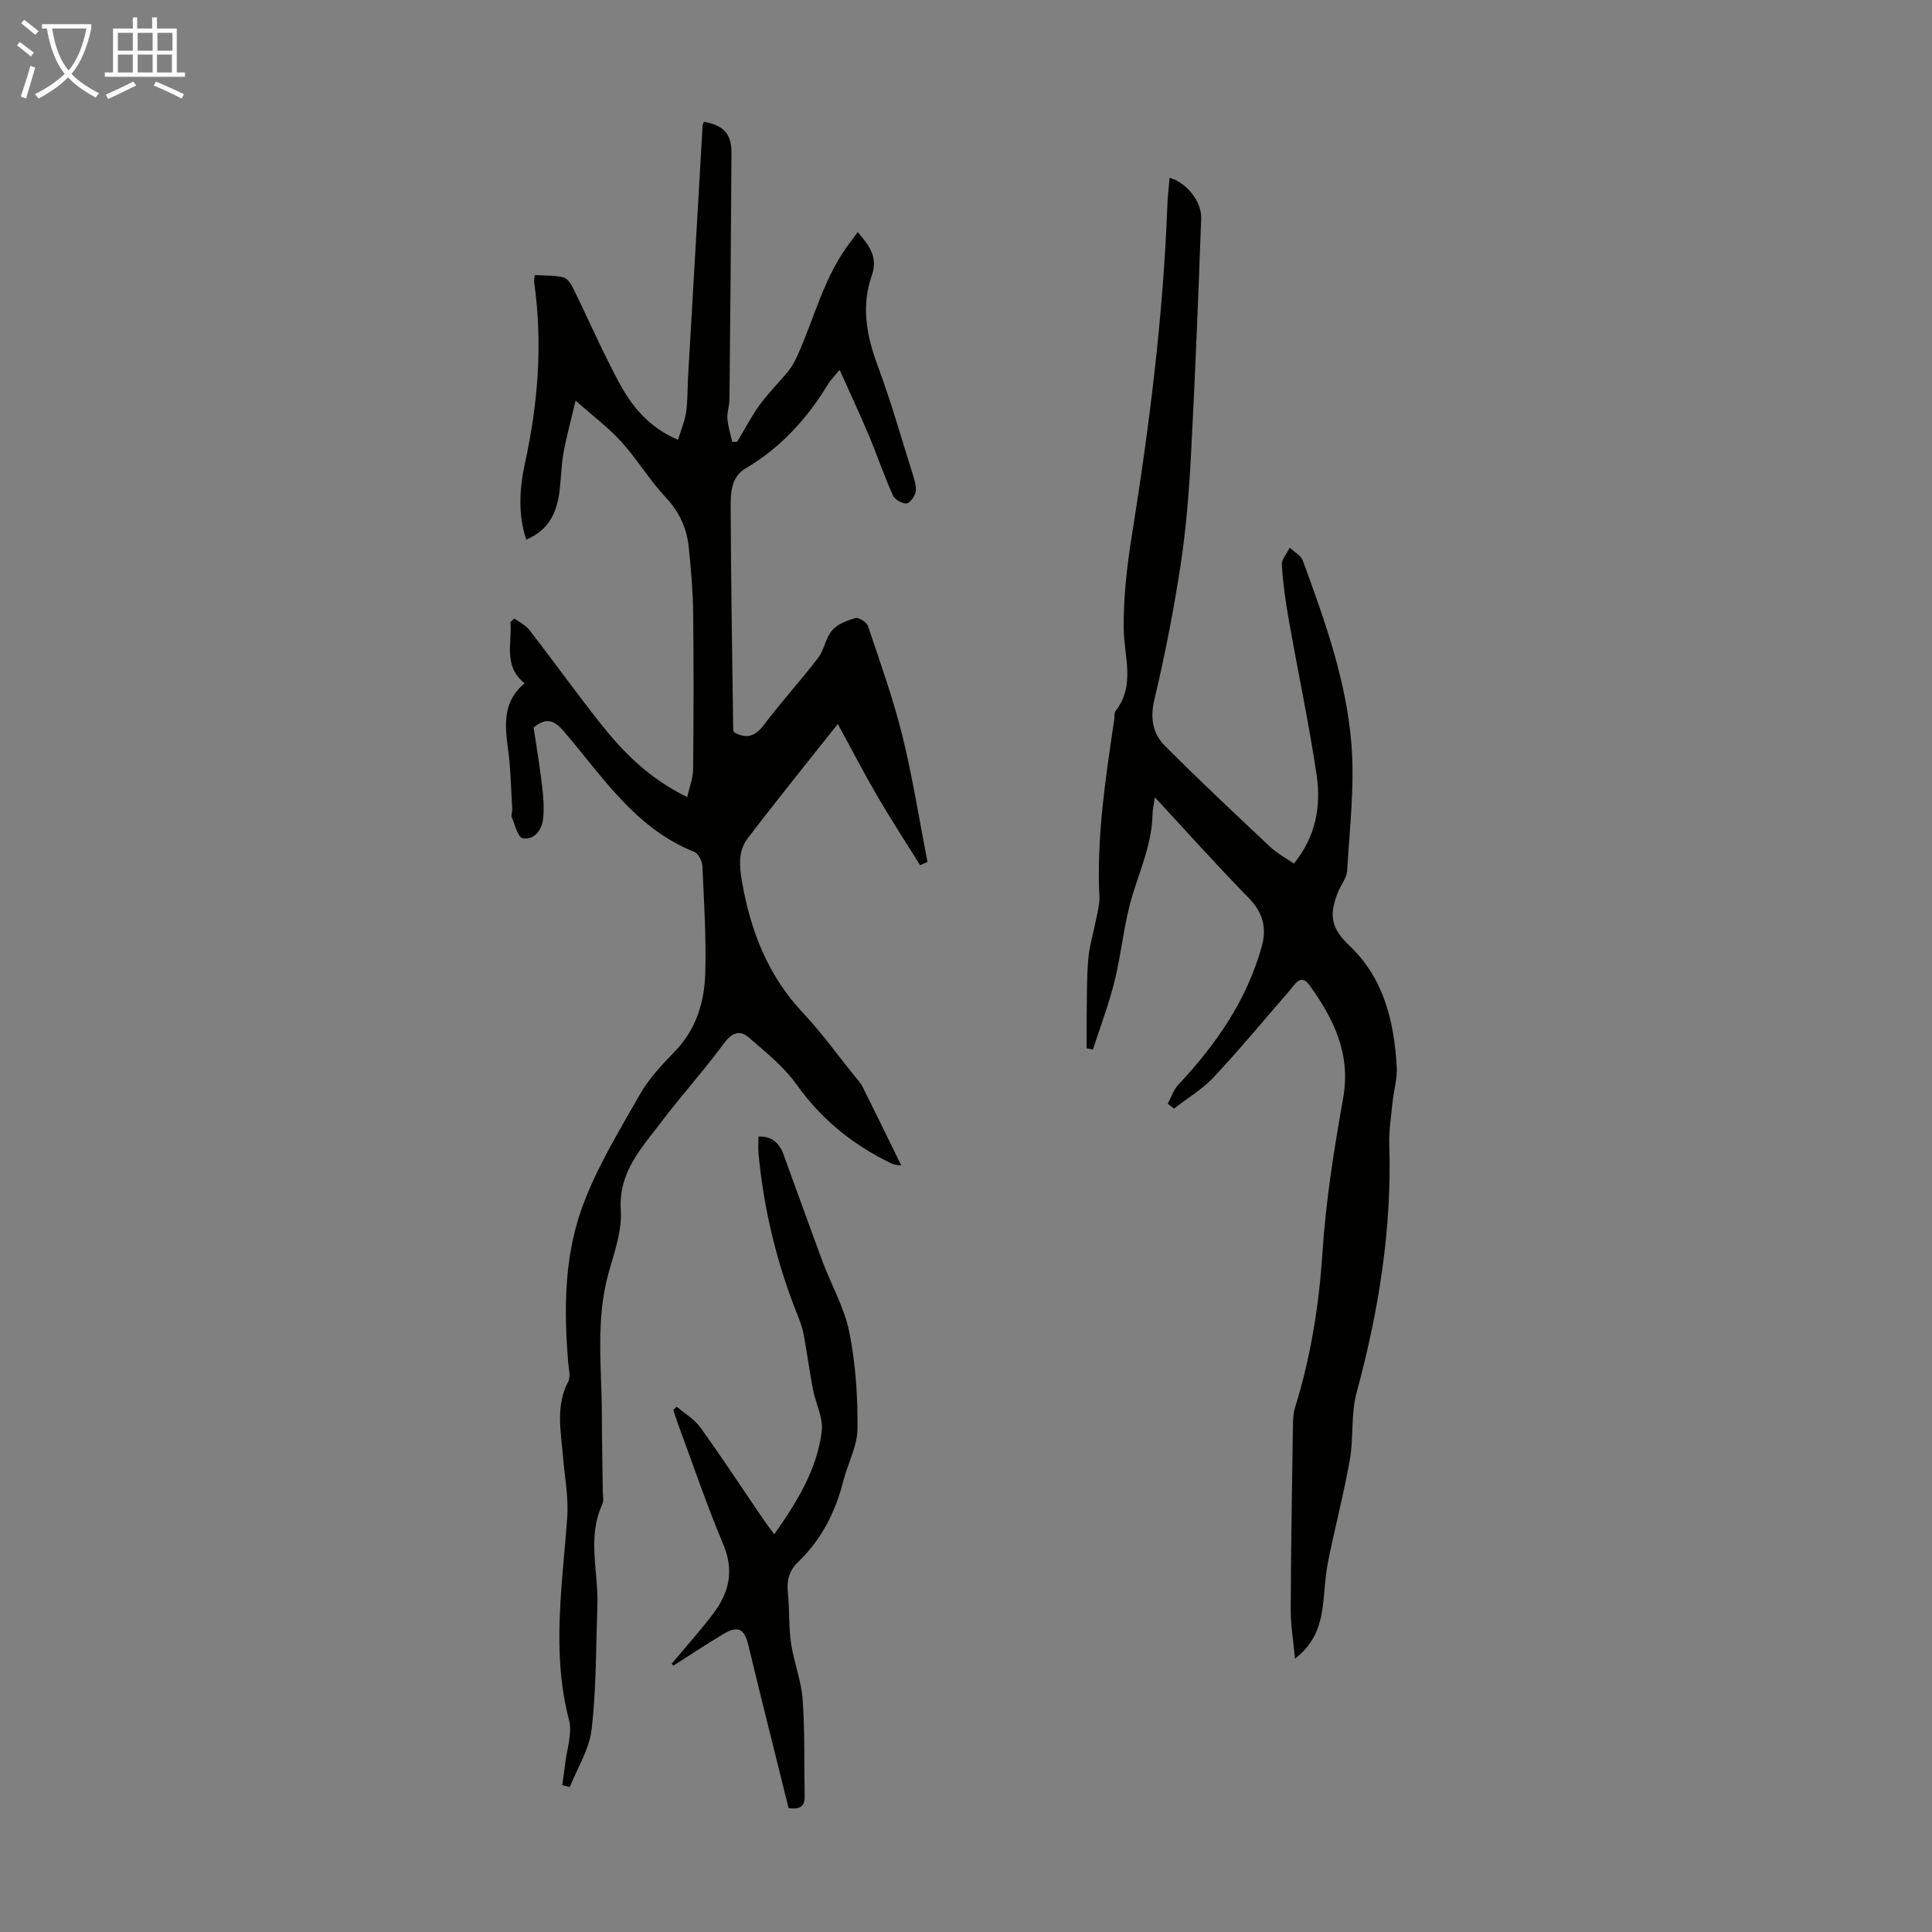 <svg enable-background="new 0 0 400 400" viewBox="0 0 400 400" xmlns="http://www.w3.org/2000/svg"><rect x="0" y="0" width="400" height="400" fill="#808080" stroke="none"/><g fill="#010100"><path d="m116.41 369.58c.2-1.48.44-2.95.61-4.43.33-3.02 1.51-6.28.79-9.04-3.67-14.03-1.36-27.99-.37-42 .29-4.17-.54-8.42-.89-12.63-.43-5.19-1.54-10.39 1.09-15.43.54-1.04.11-2.64 0-3.96-.89-10.68-.84-21.49 2.69-31.56 2.92-8.33 7.68-16.05 12.06-23.79 1.9-3.36 4.67-6.3 7.38-9.11 4.42-4.57 6.08-10.23 6.25-16.21.21-7.36-.26-14.74-.6-22.11-.05-1.03-.83-2.6-1.66-2.93-12.23-4.86-19-15.6-27.01-24.95-2-2.33-3.61-2.98-6.27-.81.58 3.91 1.27 7.98 1.75 12.07.27 2.32.47 4.71.19 7-.28 2.25-1.88 4.28-4.21 3.85-.99-.18-1.6-2.8-2.25-4.36-.19-.46.13-1.1.09-1.66-.24-3.99-.3-8.01-.81-11.97-.66-5.09-1.4-10.08 3.37-14.08-4.5-3.6-2.54-8.35-2.93-12.67.27-.25.54-.5.82-.75 1.05.78 2.33 1.38 3.1 2.37 4.93 6.37 9.63 12.92 14.62 19.24 4.81 6.09 10.22 11.56 18.06 15.36.46-2.07 1.21-3.91 1.22-5.76.11-10.83.14-21.67.01-32.5-.05-4.46-.46-8.93-.9-13.37-.39-3.96-1.92-7.36-4.77-10.4-3.35-3.58-5.91-7.88-9.2-11.53-2.58-2.86-5.74-5.21-9.47-8.52-1.02 4.33-1.92 7.6-2.52 10.93-.47 2.64-.48 5.35-.83 8.01-.57 4.31-2.25 7.92-6.87 9.84-1.77-5.36-1.37-10.72-.25-15.86 2.69-12.36 3.68-24.72 1.91-37.27-.06-.42.04-.87.09-1.64 2.03.12 4.03.03 5.92.46.81.18 1.59 1.33 2.02 2.22 3.2 6.51 6.1 13.19 9.53 19.57 2.66 4.95 6.2 9.3 12.2 11.86.61-2 1.4-3.82 1.68-5.71.35-2.42.27-4.91.41-7.36.99-17.29 1.99-34.59 3-51.88.02-.31.18-.61.27-.91 4.14.8 5.73 2.49 5.71 6.52-.09 16.98-.24 33.97-.41 50.95-.01 1.33-.53 2.68-.43 3.99.12 1.62.65 3.21 1 4.82.34 0 .68-.01 1.02-.01 1.54-2.55 2.91-5.22 4.65-7.62 1.8-2.47 4-4.64 5.94-7.02.75-.92 1.34-2 1.84-3.09 3.62-8.01 5.62-16.79 11.21-23.88.41-.52.78-1.07 1.32-1.81 2.34 2.69 4.25 5.16 2.92 8.97-2.21 6.31-1.12 12.39 1.17 18.56 2.83 7.64 5.07 15.5 7.51 23.29.32 1.02.6 2.23.34 3.2-.24.88-1.26 2.2-1.9 2.18-.97-.03-2.39-.84-2.77-1.7-1.81-4.08-3.25-8.32-4.98-12.44-1.83-4.36-3.84-8.65-6.03-13.54-1.23 1.5-1.88 2.12-2.33 2.85-4.34 7.18-9.81 13.24-17.12 17.54-3.07 1.8-3.12 5.15-3.11 8.07.05 15.33.32 30.66.52 45.99 0 .21.13.42.19.59 2.6 1.46 4.39.84 6.21-1.58 3.56-4.74 7.59-9.12 11.19-13.83 1.27-1.66 1.53-4.13 2.89-5.69 1.13-1.3 3.1-2.06 4.85-2.54.68-.19 2.3.84 2.57 1.63 2.52 7.51 5.21 15 7.11 22.67 2.14 8.63 3.51 17.45 5.21 26.18-.51.23-1.01.45-1.52.68-2.93-4.7-5.96-9.34-8.75-14.12-2.8-4.8-5.36-9.75-8.3-15.12-6.2 7.84-12.55 15.67-18.65 23.68-1.97 2.58-1.75 5.67-1.18 8.95 1.79 10.25 5.37 19.49 12.65 27.21 3.83 4.06 7.1 8.64 10.62 13 .56.7 1.23 1.35 1.62 2.13 2.71 5.42 5.36 10.86 8.09 16.43-.37-.07-1.31-.05-2.06-.42-7.89-3.8-14.44-9.07-19.6-16.31-2.65-3.72-6.41-6.72-9.91-9.76-1.86-1.61-3.49-1.02-5.14 1.21-4.11 5.58-8.78 10.75-12.96 16.27-4.11 5.42-8.91 10.37-8.4 18.27.27 4.2-1.28 8.6-2.47 12.78-2.8 9.81-1.48 19.77-1.45 29.69.01 5.26.13 10.52.19 15.78.01.89.24 1.92-.1 2.66-3.18 6.82-.79 13.88-1.02 20.82-.29 8.58-.21 17.22-1.18 25.73-.47 4.12-2.96 8.01-4.53 12-.54-.15-1.05-.29-1.56-.43z"/><path d="m267.89 178.8c4.49-5.52 5.66-11.8 4.72-18.22-1.6-10.82-3.9-21.54-5.8-32.33-.66-3.74-1.19-7.52-1.42-11.3-.07-1.15 1.06-2.37 1.64-3.56.93.89 2.31 1.6 2.71 2.69 4.55 12.39 9.04 24.92 10.07 38.13.67 8.61-.39 17.36-.9 26.04-.09 1.56-1.34 3.03-1.95 4.58-1.9 4.85-1.25 7.46 2.44 10.97 7.14 6.79 9.2 15.65 9.78 24.98.15 2.49-.62 5.03-.88 7.55-.29 2.89-.76 5.79-.67 8.67.57 17.49-2.2 34.49-6.76 51.33-1.21 4.45-.59 9.36-1.41 13.96-1.26 7.13-3.14 14.16-4.54 21.27-.65 3.28-.65 6.68-1.19 9.99-.6 3.67-1.95 7.03-5.61 9.86-.34-3.71-.9-6.9-.89-10.08.05-12.75.27-25.5.46-38.25.02-1.22.07-2.5.43-3.65 3.27-10.5 4.97-21.2 5.69-32.21.7-10.68 2.4-21.34 4.28-31.9 1.62-9.15-1.97-16.42-6.98-23.35-1.8-2.49-2.96-.21-4.08 1.08-5.21 5.99-10.27 12.12-15.69 17.91-2.38 2.54-5.49 4.4-8.27 6.56-.43-.33-.87-.66-1.3-1 .72-1.33 1.19-2.88 2.19-3.94 7.82-8.34 14.21-17.52 17.29-28.7 1.07-3.88.17-7.03-2.77-10.03-6.49-6.61-12.66-13.53-19.36-20.76-.22 1.45-.47 2.37-.49 3.29-.08 5.94-2.4 11.26-4.12 16.81-1.8 5.8-2.28 11.99-3.74 17.91-1.19 4.81-2.97 9.46-4.49 14.19-.43-.08-.87-.17-1.3-.25 0-2.23-.03-4.47.01-6.7.06-3.92-.01-7.85.32-11.74.23-2.72 1.07-5.39 1.59-8.1.31-1.62.8-3.28.72-4.9-.6-12.38 1.29-24.54 3.08-36.72.08-.55-.04-1.26.25-1.64 4.19-5.39 1.75-11.29 1.7-17.12-.06-6.42.67-12.91 1.69-19.27 3.63-22.66 6.49-45.39 7.35-68.35.07-1.88.3-3.76.46-5.69 3.49.99 6.68 4.87 6.54 8.46-.6 16.32-1.24 32.63-2.11 48.94-.4 7.59-1 15.21-2.14 22.71-1.43 9.37-3.25 18.71-5.44 27.93-.92 3.87-.32 7.06 2.19 9.57 7.08 7.12 14.42 13.99 21.74 20.87 1.44 1.37 3.26 2.33 4.96 3.51z"/><path d="m139.05 344.47c2.92-3.5 6-6.89 8.73-10.54 3.19-4.27 4.23-8.79 1.98-14.14-3.42-8.13-6.25-16.51-9.32-24.78-.38-1.02-.69-2.06-1.03-3.1.23-.22.46-.45.69-.67 1.66 1.42 3.67 2.58 4.9 4.29 4.44 6.17 8.61 12.54 12.9 18.82.67.99 1.4 1.94 2.4 3.31 4.75-6.75 8.85-13.41 9.83-21.32.35-2.81-1.28-5.82-1.84-8.78-.71-3.71-1.19-7.46-1.88-11.17-.26-1.4-.75-2.78-1.28-4.11-4.32-10.76-7-21.91-8.09-33.44-.1-1.1-.01-2.22-.01-3.52 2.77-.13 4.33 1.35 5.19 3.7 2.73 7.42 5.36 14.87 8.12 22.27 1.82 4.87 4.52 9.54 5.51 14.56 1.3 6.53 1.76 13.33 1.68 20-.04 3.64-2.05 7.23-2.97 10.89-1.62 6.43-4.56 12.09-9.36 16.7-1.86 1.79-2.35 3.83-2.08 6.35.37 3.44.15 6.96.65 10.38.57 3.93 2.13 7.75 2.41 11.68.48 6.67.28 13.39.42 20.09.04 2.14-1.09 2.7-3.33 2.42-1.85-7.43-3.73-14.98-5.6-22.53-.94-3.8-1.85-7.6-2.78-11.4-.79-3.21-2.13-3.88-5.02-2.18-3.54 2.09-6.96 4.38-10.43 6.59-.13-.11-.26-.24-.39-.37z"/></g><path d="m6.4 11.7c-1-.8-1.9-1.6-2.9-2.3l.6-.7c.9.7 1.9 1.4 2.9 2.2zm-2.1 8.3c.7-2.1 1.4-4.2 2-6.4.2.1.6.3 1 .4-.7 2.3-1.3 4.4-1.9 6.4zm3-12.8c-1.1-.9-2.1-1.7-2.9-2.4l.6-.7c1 .8 2 1.5 3 2.4zm1.4-1.3v-.9h10.2v.9c-.9 4.2-2.3 7.3-4.1 9.4 1.3 1.4 3.2 2.7 5.7 4-.2.2-.4.5-.7.9-2.5-1.4-4.4-2.7-5.7-4.2-1.4 1.5-3.5 3-6.1 4.4 0 0 0 0-.1-.1-.3-.4-.5-.7-.7-.8 2.7-1.3 4.7-2.8 6.2-4.2-1.8-2.2-3-5.3-3.7-9.4zm9.2 0h-7.1c.6 3.8 1.7 6.7 3.4 8.7 1.7-2 2.9-4.8 3.7-8.7z" fill="#fafbfa"/><path d="m31.6 3.6h.9v2.3h4.1v9.1h1.7v.9h-16.6v-.9h1.7v-9.1h4.1v-2.3h.9v2.3h3.1v-2.3zm-4 13.3.6.8c-1.9.9-3.8 1.9-5.8 2.8-.2-.3-.3-.6-.5-.9 2-.9 3.9-1.8 5.7-2.7zm-3.2-10.1v3.7h3.1v-3.7zm0 4.5v3.7h3.1v-3.7zm4.1-4.5v3.7h3.1v-3.7zm0 4.5v3.7h3.1v-3.7zm9.1 9.1c-2.1-1.1-4.1-2-5.8-2.7l.5-.8c2.2.9 4.1 1.8 5.8 2.6zm-1.9-13.6h-3.1v3.7h3.1zm-3.2 4.5v3.7h3.1v-3.7z" fill="#fafbfa"/></svg>